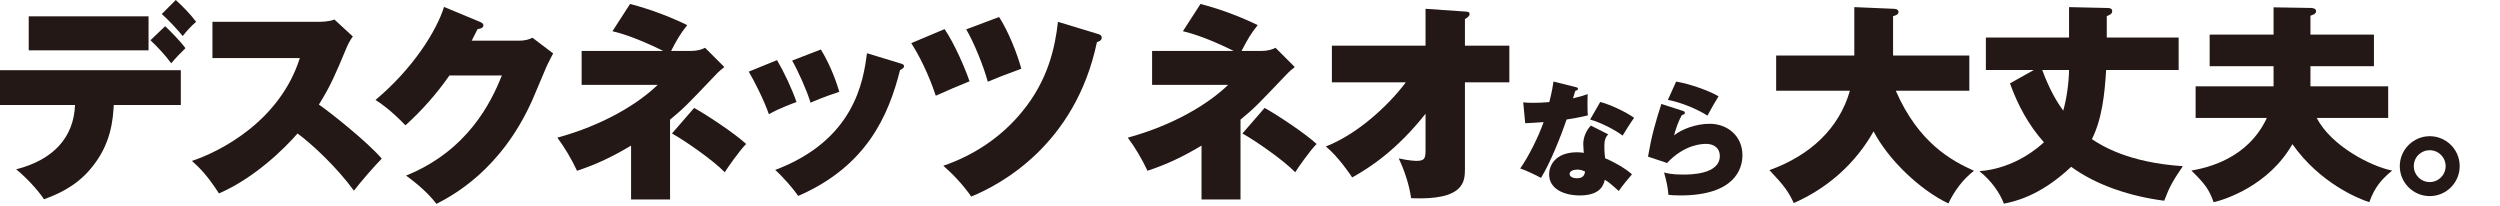 <svg width="900" height="74" viewBox="0 0 900 74" fill="none" xmlns="http://www.w3.org/2000/svg">
<g clip-path="url(#clip0_4249_3616)">
<path d="M0 37.791V25.271H65.097V37.791H40.959C40.661 42.844 40.132 51.899 32.664 60.723C27.008 67.512 19.913 70.224 15.844 71.738C13.81 68.645 9.584 63.964 5.813 60.954C19.169 57.556 26.562 49.484 27.008 37.8H0V37.791ZM53.479 5.888V18.11H10.337V5.888H53.487H53.479ZM59.441 9.427C61.103 10.932 65.097 15.009 66.76 17.349C65.254 18.78 63.286 20.823 61.632 22.782C59.821 20.219 56.58 16.746 54.165 14.488L59.449 9.435L59.441 9.427ZM63.286 0C65.775 2.266 68.57 5.127 70.605 7.848C68.794 9.435 67.289 11.015 65.775 12.975C64.039 10.783 60.268 6.789 58.234 5.053L63.286 0Z" fill="#231815"/>
<path d="M76.476 20.897V7.848H114.722C115.326 7.848 118.493 7.848 120.379 7.021L127.019 13.132C125.886 14.637 125.059 16.374 124.307 18.259C120.991 26.181 119.022 30.928 114.805 37.643C118.65 40.281 131.931 50.766 137.439 57.101C134.875 59.664 129.591 65.775 127.408 68.645C121.222 60.119 112.093 51.676 107.114 48.054C102.211 53.71 91.427 64.196 78.825 69.629C74.599 63.063 71.737 60.276 69.091 57.936C79.503 54.463 100.772 43.531 107.941 20.897H76.484H76.476Z" fill="#231815"/>
<path d="M186.923 14.637C189.412 14.637 190.769 14.033 191.678 13.579L199.146 19.235C198.393 20.591 198.244 20.897 196.805 23.833C196.053 25.495 192.505 34.095 191.753 35.749C180.366 61.55 162.338 70.671 157.128 73.392C153.283 68.339 147.776 64.411 146.188 63.212C168.209 54.314 176.81 36.965 180.663 27.157H161.809C157.211 33.723 151.927 39.751 145.965 45.11C140.531 39.528 137.29 37.337 135.181 35.98C148.536 24.817 157.128 11.238 159.849 2.489L172.898 7.922C173.353 8.145 174.031 8.451 174.031 9.13C174.031 10.188 172.526 10.411 171.922 10.486C170.864 12.594 170.417 13.43 169.814 14.637H186.94H186.923Z" fill="#231815"/>
<path d="M248.547 18.333C251.417 18.333 252.773 17.73 253.823 17.201L260.761 24.139C260.009 24.742 259.025 25.42 257.288 27.306C246.951 38.172 246.199 38.924 241.22 43.067V71.804H227.187V52.42C220.472 56.414 214.816 59.135 207.729 61.475C205.769 57.25 203.131 52.875 200.642 49.559C217.165 45.036 229.684 37.411 236.771 30.547H209.391V18.325H238.731C237.979 17.945 228.32 13.049 220.481 11.238L226.815 1.431C234.812 3.465 242.502 6.632 247.406 9.047C244.917 12.14 243.71 14.248 241.601 18.325H248.539L248.547 18.333ZM249.903 38.85C254.501 41.413 264.458 47.98 268.609 51.825C266.343 54.091 261.969 60.276 260.918 62.005C256.544 57.556 246.885 50.841 241.907 48.046L249.903 38.842V38.85Z" fill="#231815"/>
<path d="M279.74 21.649C282.229 25.875 285.098 31.986 286.752 36.733C285.694 37.113 280.641 38.924 276.796 41.108C274.985 35.906 271.512 29.117 269.552 25.793L279.731 21.641L279.74 21.649ZM324.246 22.857C324.85 23.006 325.453 23.237 325.453 23.841C325.453 24.37 324.999 24.742 324.023 25.197C319.946 41.339 312.181 59.747 287.364 70.53C285.553 67.892 281.857 63.667 279.07 61.178C307.658 50.394 310.825 29.117 312.106 19.16L324.254 22.857H324.246ZM295.51 17.804C299.429 24.213 301.472 30.779 302.15 33.045C296.039 35.079 293.178 36.361 291.813 36.965C290.308 32.21 287.364 25.652 285.173 21.807L295.51 17.812V17.804Z" fill="#231815"/>
<path d="M340.057 10.486C343.605 15.687 347.45 24.593 349.03 29.266C345.11 30.853 340.28 32.888 336.882 34.467C335.674 30.771 332.656 22.7 328.058 15.53L340.049 10.477L340.057 10.486ZM395.272 12.222C396.099 12.446 396.629 12.826 396.629 13.504C396.629 14.637 395.57 14.935 394.892 15.166C387.127 52.205 360.044 66.536 349.633 70.762C346.995 66.842 342.993 62.617 339.602 59.672C350.617 55.902 360.499 49.336 367.892 40.289C377.319 28.902 379.808 17.134 380.867 7.856L395.272 12.231V12.222ZM359.672 6.111C362.988 11.238 366.156 19.16 367.669 24.742C361.483 27.008 359.217 27.91 355.604 29.423C354.173 24.064 350.626 15.241 347.83 10.568L359.672 6.119V6.111Z" fill="#231815"/>
<path d="M453.911 18.333C456.781 18.333 458.137 17.73 459.187 17.201L466.125 24.139C465.373 24.742 464.389 25.42 462.652 27.306C452.315 38.172 451.563 38.924 446.585 43.067V71.804H432.551V52.42C425.837 56.414 420.18 59.135 413.093 61.475C411.133 57.25 408.495 52.875 406.006 49.559C422.529 45.036 435.049 37.411 442.136 30.547H414.755V18.325H444.096C443.343 17.945 433.684 13.049 425.845 11.238L432.179 1.431C440.176 3.465 447.866 6.632 452.77 9.047C450.281 12.14 449.074 14.248 446.965 18.325H453.903L453.911 18.333ZM455.268 38.85C459.865 41.413 469.822 47.98 473.973 51.825C471.707 54.091 467.333 60.276 466.283 62.005C461.908 57.556 452.249 50.841 447.271 48.046L455.268 38.842V38.85Z" fill="#231815"/>
<path d="M479.48 29.646V16.448H513.195V3.167L527.377 4.151C528.361 4.226 529.039 4.226 529.039 5.053C529.039 5.805 528.287 6.334 527.377 6.864V16.44H543.37V29.638H527.377V60.863C527.377 65.461 526.997 72.176 507.994 71.349C507.39 66.668 505.579 61.318 503.545 57.018C507.092 57.845 509.73 57.919 509.953 57.919C513.195 57.919 513.195 56.638 513.195 53.47V40.95C503.015 53.776 493.663 60.036 486.791 63.882C486.261 63.055 481.887 56.489 477.289 52.718C488.527 48.418 499.766 38.081 506.1 29.638H479.472L479.48 29.646Z" fill="#231815"/>
<path d="M548.361 36.84C549.624 36.976 550.341 37.015 551.96 37.015C553.848 37.015 555.874 36.924 557.762 36.748C558.795 32.61 559.065 30.697 559.249 29.357L567.262 31.361C567.802 31.497 568.072 31.582 568.072 31.985C568.072 32.389 567.802 32.474 567.085 32.74C566.947 33.144 566.453 34.79 566.276 35.408C569.512 34.608 570.368 34.295 571.585 33.892C571.539 34.692 571.493 35.226 571.493 37.321C571.493 39.768 571.539 40.659 571.631 41.551C568.934 42.175 566.677 42.618 563.98 43.021C562.177 48.363 557.993 58.957 554.756 64.032C553.045 63.095 549.262 61.273 547.282 60.648C550.164 56.556 553.809 49.385 555.697 43.958C553.493 44.134 551.644 44.225 549.078 44.362L548.361 36.84ZM578.966 48.37C577.703 49.619 577.572 51.083 577.572 52.821C577.572 54.688 577.749 56.022 577.841 56.959C580.539 58.072 584.73 60.297 587.519 62.744C586.486 63.902 584.098 66.797 582.749 68.756C579.328 65.685 578.789 65.327 577.71 64.748C577.394 66.173 576.493 70.357 568.756 70.357C563.131 70.357 557.684 68.086 557.684 62.744C557.684 59.939 559.572 54.818 567.809 54.818C568.841 54.818 569.427 54.909 570.151 55.039C570.151 54.682 569.973 51.923 569.973 51.792C569.973 49.567 571.006 46.938 572.716 45.208L578.973 48.37H578.966ZM567.809 61.058C566.368 61.058 565.065 61.592 565.065 62.614C565.065 63.772 566.506 64.169 567.723 64.169C568.624 64.169 570.466 63.993 570.605 61.722C569.973 61.455 569.118 61.052 567.815 61.052L567.809 61.058ZM576.085 36.709C579.822 37.685 585.177 40.223 588.282 42.41C587.157 43.926 584.638 47.973 584.144 48.819C581.486 46.769 576.177 44.056 572.44 43.034L576.085 36.716V36.709Z" fill="#231815"/>
<path d="M605.871 39.927C606.275 40.065 606.541 40.242 606.541 40.604C606.541 41.142 606.229 41.188 605.474 41.412C604.271 43.481 603.158 46.713 602.67 48.737C605.299 46.582 610.458 44.558 615.487 44.558C621.895 44.558 627.282 48.96 627.282 55.884C627.282 60.739 624.524 70.357 604.895 70.357C602.495 70.357 601.337 70.219 600.621 70.133C600.445 67.394 599.951 65.416 599.066 62.086C600.003 62.355 601.87 62.848 605.878 62.848C608.369 62.848 619.137 62.848 619.137 56.154C619.137 53.368 617.087 51.798 614.199 51.798C613.086 51.798 606.587 51.798 600.133 58.676L593.282 56.383C594.57 48.881 595.911 44.204 598.09 37.417L605.878 39.934L605.871 39.927ZM603.418 29.363C608.311 30.217 614.81 32.464 618.681 34.665C617.569 36.419 615.923 39.296 614.674 41.628C611.466 39.52 605.416 36.866 600.432 35.966L603.412 29.357L603.418 29.363Z" fill="#231815"/>
<path d="M639.415 32.664V19.996H667.547V2.564L681.73 3.167C682.11 3.167 683.466 3.242 683.466 4.3C683.466 5.284 682.333 5.582 681.506 5.813V19.996H708.961V32.664H682.482C690.702 51.519 702.618 57.861 710.615 61.475C706.538 64.717 703.677 68.57 701.411 73.243C691 68.264 679.761 57.398 674.486 47.293C668.002 58.837 657.889 67.81 645.749 73.094C643.864 69.017 642.359 66.908 637 61.252C651.637 55.976 662.04 46.317 665.968 32.664H639.415Z" fill="#231815"/>
<path d="M732.19 25.197H714.915V13.504H744.859V2.564L758.586 2.87C760.099 2.87 760.397 3.399 760.397 4.002C760.397 4.986 759.645 5.284 758.437 5.813V13.504H784.312V25.197H758.214C757.685 33.723 756.783 42.695 753.087 50.088C756.477 52.354 766.136 58.54 785.826 59.821C782.353 64.948 781.145 66.917 779.111 72.267C766.963 70.679 754.823 66.76 745.62 60.045C734.307 70.754 724.797 72.639 721.407 73.317C719.976 69.546 717.032 65.172 712.583 61.624C725.632 60.64 734.381 52.569 735.812 51.213C730.305 45.102 726.385 37.783 723.59 30.018L732.19 25.189V25.197ZM735.208 25.197C737.921 32.59 740.79 37.113 742.75 39.834C744.032 35.534 744.784 29.654 744.859 25.197H735.2H735.208Z" fill="#231815"/>
<path d="M818.482 2.638L831.911 2.861C832.441 2.861 833.797 3.01 833.797 3.994C833.797 4.978 832.813 5.276 831.763 5.656V12.446H854.619V23.833H831.763V31.077H859.746V42.464H834.02C839.304 52.644 853.71 59.962 861.177 61.401C857.332 64.568 854.843 67.438 852.957 72.788C848.88 71.506 835.004 65.775 825.271 51.891C816.745 66.826 800.984 71.878 796.907 72.788C795.245 68.19 793.888 66.305 788.91 61.401C794.947 60.342 809.278 57.026 816.067 42.464H790.423V31.077H818.482V23.833H795.476V12.446H818.482V2.638Z" fill="#231815"/>
<path d="M885.489 59.813C885.489 65.775 880.66 70.597 874.706 70.597C868.752 70.597 863.922 65.767 863.922 59.813C863.922 53.859 868.826 49.03 874.706 49.03C880.585 49.03 885.489 53.785 885.489 59.813ZM868.967 59.813C868.967 62.98 871.53 65.544 874.698 65.544C877.865 65.544 880.428 62.98 880.428 59.813C880.428 56.646 877.865 54.082 874.698 54.082C871.53 54.082 868.967 56.572 868.967 59.813Z" fill="#231815"/>
</g>
<defs>
<clipPath id="clip0_4249_3616">
<rect width="900" height="73.392" fill="white"/>
</clipPath>
</defs>
</svg>
